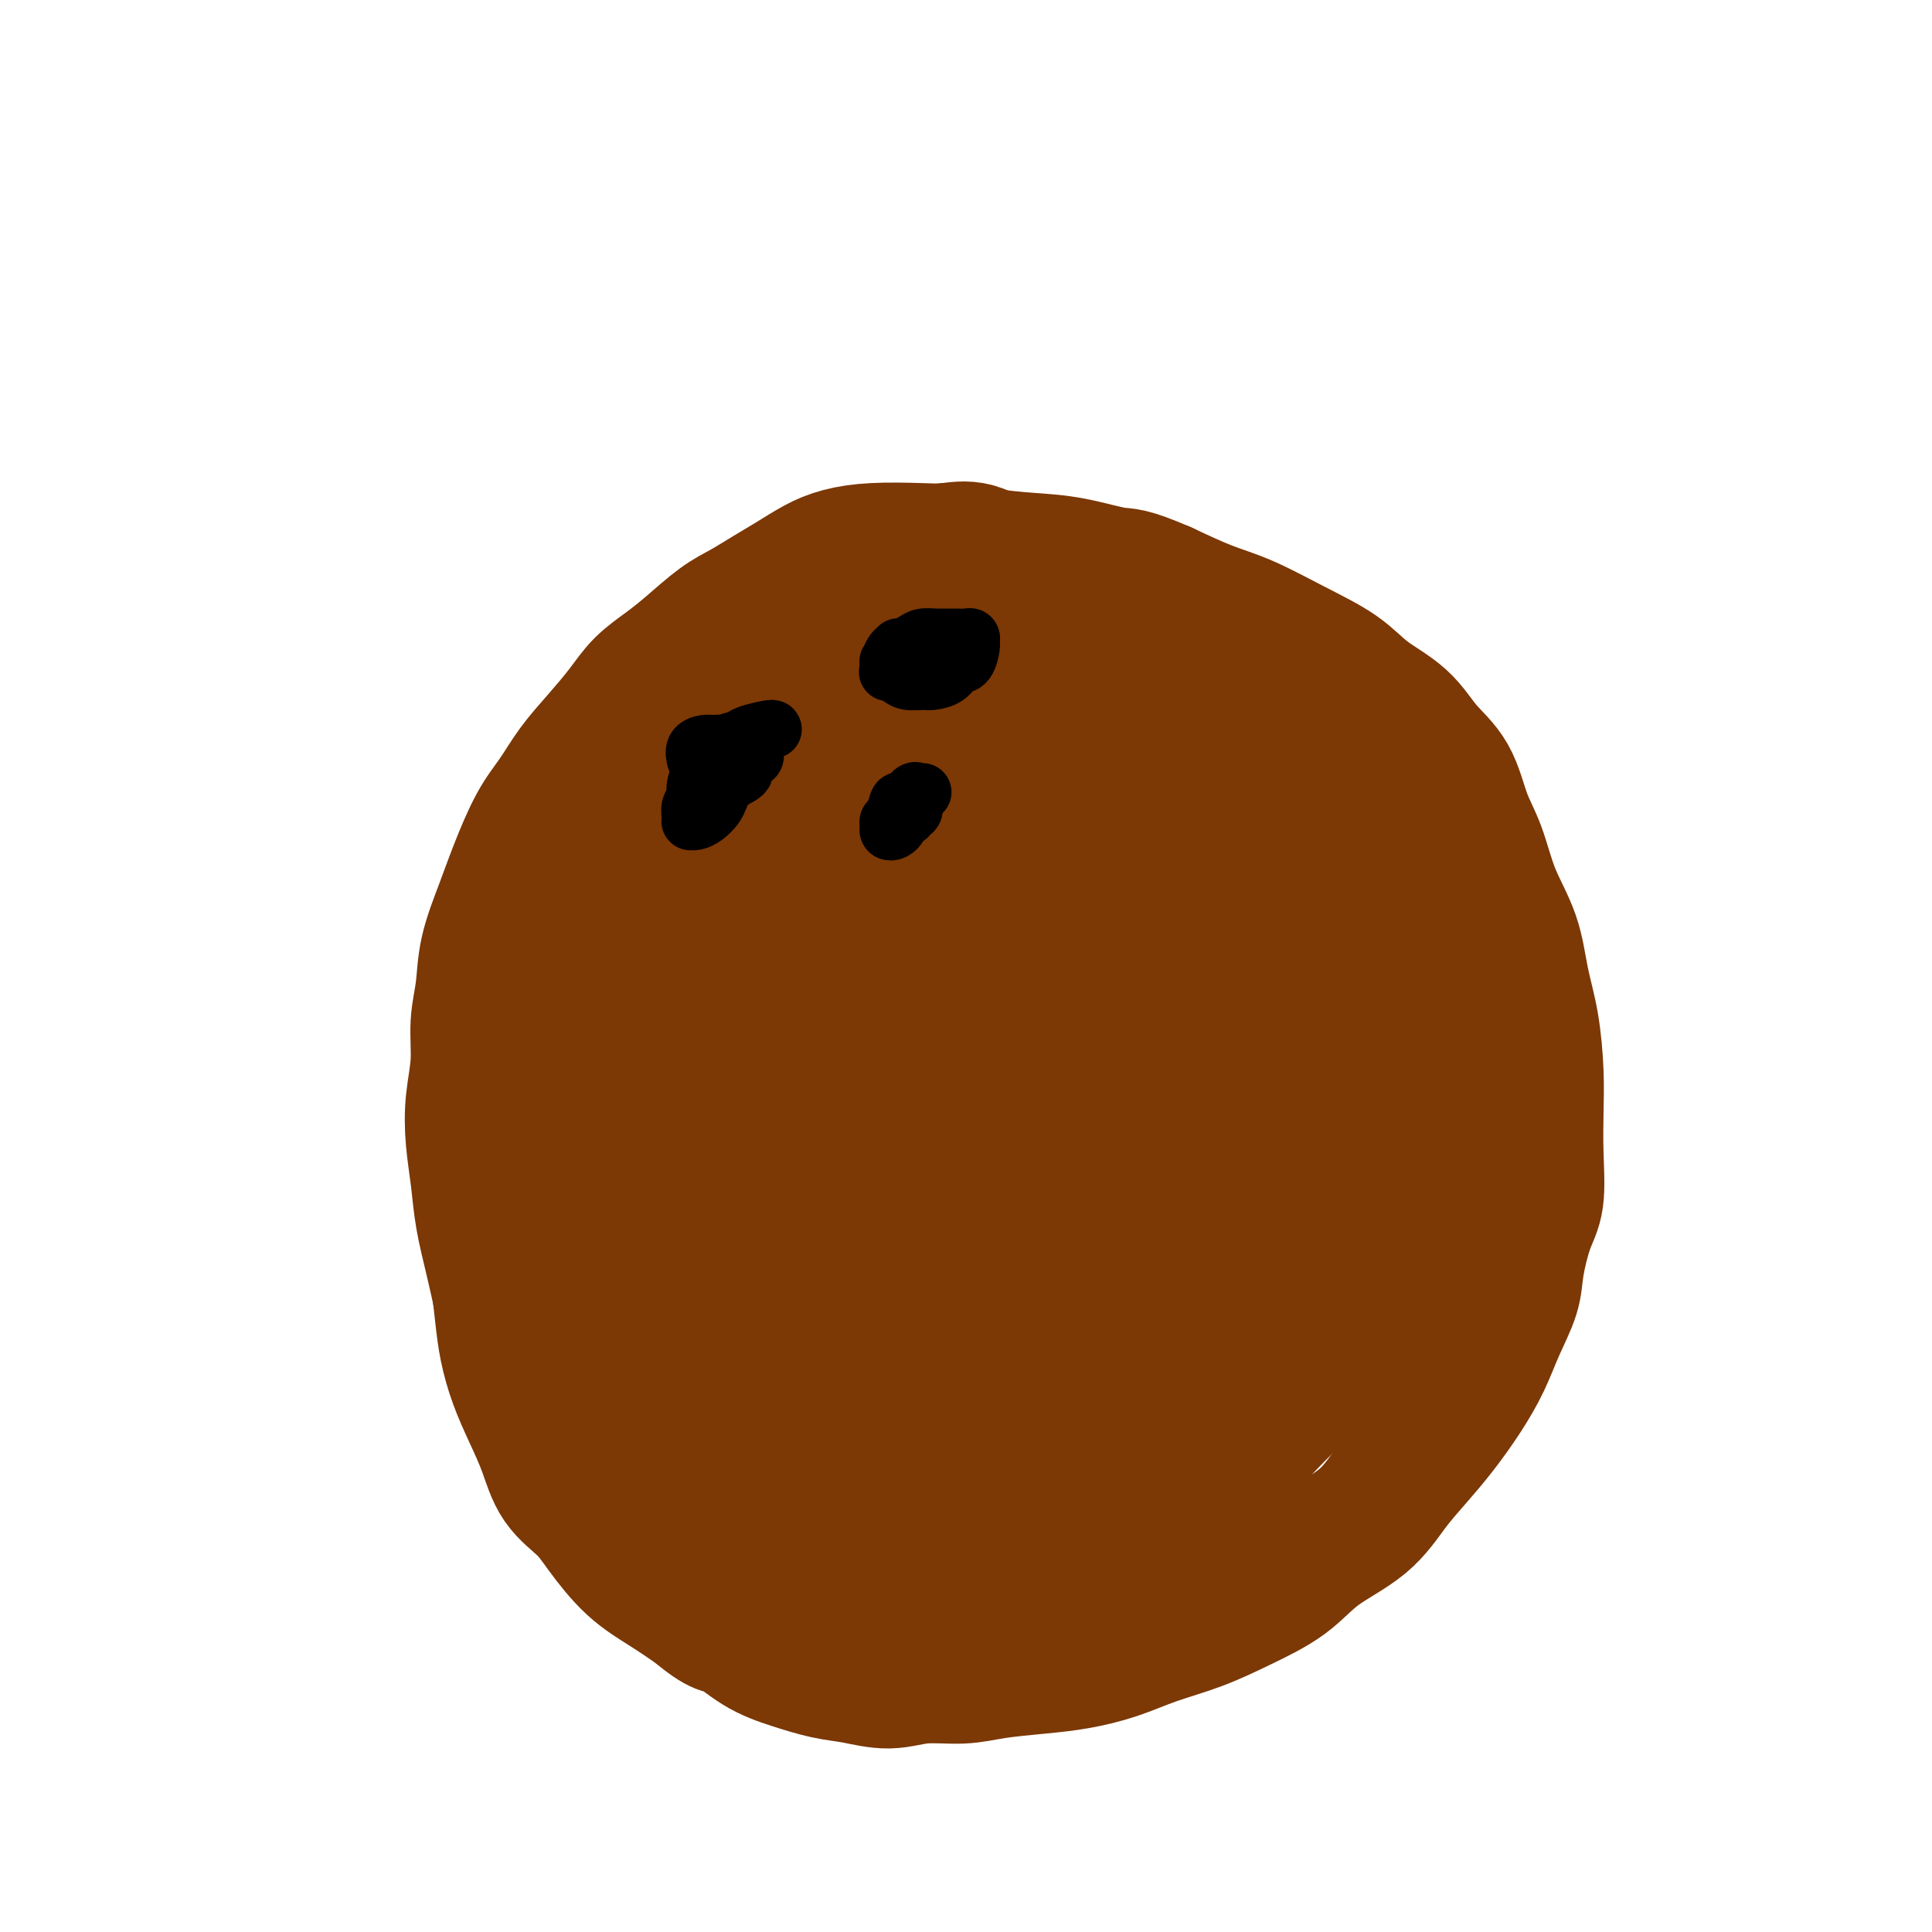 <svg viewBox='0 0 400 400' version='1.1' xmlns='http://www.w3.org/2000/svg' xmlns:xlink='http://www.w3.org/1999/xlink'><g fill='none' stroke='#7C3805' stroke-width='28' stroke-linecap='round' stroke-linejoin='round'><path d='M210,117c-0.315,0.339 -0.630,0.679 -2,0c-1.370,-0.679 -3.793,-2.376 -6,-3c-2.207,-0.624 -4.196,-0.176 -6,0c-1.804,0.176 -3.423,0.081 -6,0c-2.577,-0.081 -6.113,-0.146 -9,0c-2.887,0.146 -5.125,0.504 -7,1c-1.875,0.496 -3.388,1.131 -5,2c-1.612,0.869 -3.322,1.972 -5,3c-1.678,1.028 -3.322,1.983 -5,3c-1.678,1.017 -3.390,2.098 -5,3c-1.610,0.902 -3.118,1.625 -5,3c-1.882,1.375 -4.137,3.402 -6,5c-1.863,1.598 -3.334,2.768 -5,4c-1.666,1.232 -3.526,2.527 -5,4c-1.474,1.473 -2.560,3.124 -4,5c-1.440,1.876 -3.232,3.977 -5,6c-1.768,2.023 -3.512,3.969 -5,6c-1.488,2.031 -2.721,4.147 -4,6c-1.279,1.853 -2.604,3.442 -4,6c-1.396,2.558 -2.861,6.085 -4,9c-1.139,2.915 -1.950,5.218 -3,8c-1.050,2.782 -2.337,6.044 -3,9c-0.663,2.956 -0.700,5.607 -1,8c-0.300,2.393 -0.862,4.528 -1,7c-0.138,2.472 0.147,5.280 0,8c-0.147,2.720 -0.727,5.350 -1,8c-0.273,2.650 -0.239,5.318 0,8c0.239,2.682 0.682,5.378 1,8c0.318,2.622 0.511,5.171 1,8c0.489,2.829 1.274,5.939 2,9c0.726,3.061 1.394,6.075 2,9c0.606,2.925 1.151,5.762 2,8c0.849,2.238 2.001,3.879 3,6c0.999,2.121 1.845,4.723 3,7c1.155,2.277 2.619,4.228 4,6c1.381,1.772 2.680,3.363 4,5c1.320,1.637 2.660,3.318 4,5'/><path d='M124,307c3.707,5.209 3.975,3.731 5,4c1.025,0.269 2.809,2.285 5,4c2.191,1.715 4.790,3.129 7,4c2.210,0.871 4.033,1.200 6,2c1.967,0.800 4.079,2.071 6,3c1.921,0.929 3.652,1.514 6,2c2.348,0.486 5.315,0.871 8,1c2.685,0.129 5.090,0.000 7,0c1.910,-0.000 3.327,0.128 5,0c1.673,-0.128 3.601,-0.513 6,-1c2.399,-0.487 5.267,-1.075 8,-2c2.733,-0.925 5.331,-2.187 8,-3c2.669,-0.813 5.409,-1.177 8,-2c2.591,-0.823 5.033,-2.105 8,-3c2.967,-0.895 6.459,-1.401 9,-2c2.541,-0.599 4.129,-1.290 6,-2c1.871,-0.710 4.024,-1.440 6,-2c1.976,-0.560 3.776,-0.951 6,-2c2.224,-1.049 4.874,-2.757 7,-4c2.126,-1.243 3.729,-2.020 6,-4c2.271,-1.980 5.210,-5.161 7,-7c1.790,-1.839 2.432,-2.334 4,-4c1.568,-1.666 4.061,-4.503 6,-7c1.939,-2.497 3.324,-4.655 5,-7c1.676,-2.345 3.643,-4.877 5,-7c1.357,-2.123 2.102,-3.836 3,-6c0.898,-2.164 1.947,-4.777 3,-7c1.053,-2.223 2.110,-4.055 3,-6c0.890,-1.945 1.613,-4.002 2,-6c0.387,-1.998 0.436,-3.936 1,-6c0.564,-2.064 1.642,-4.255 2,-6c0.358,-1.745 -0.003,-3.044 0,-5c0.003,-1.956 0.371,-4.568 0,-7c-0.371,-2.432 -1.482,-4.685 -2,-7c-0.518,-2.315 -0.444,-4.691 -1,-7c-0.556,-2.309 -1.741,-4.549 -3,-7c-1.259,-2.451 -2.593,-5.112 -4,-7c-1.407,-1.888 -2.888,-3.002 -4,-5c-1.112,-1.998 -1.857,-4.881 -3,-7c-1.143,-2.119 -2.685,-3.475 -4,-5c-1.315,-1.525 -2.403,-3.218 -4,-5c-1.597,-1.782 -3.701,-3.651 -6,-6c-2.299,-2.349 -4.791,-5.176 -7,-7c-2.209,-1.824 -4.133,-2.645 -6,-4c-1.867,-1.355 -3.676,-3.244 -6,-5c-2.324,-1.756 -5.162,-3.378 -8,-5'/><path d='M240,142c-6.326,-4.873 -5.642,-3.556 -7,-4c-1.358,-0.444 -4.760,-2.650 -7,-4c-2.240,-1.350 -3.319,-1.842 -5,-3c-1.681,-1.158 -3.964,-2.980 -6,-4c-2.036,-1.020 -3.824,-1.238 -6,-2c-2.176,-0.762 -4.738,-2.068 -7,-3c-2.262,-0.932 -4.223,-1.489 -6,-2c-1.777,-0.511 -3.369,-0.976 -5,-1c-1.631,-0.024 -3.302,0.394 -5,1c-1.698,0.606 -3.423,1.401 -5,2c-1.577,0.599 -3.007,1.002 -5,2c-1.993,0.998 -4.551,2.592 -7,4c-2.449,1.408 -4.791,2.631 -7,4c-2.209,1.369 -4.287,2.885 -6,4c-1.713,1.115 -3.061,1.830 -5,3c-1.939,1.170 -4.468,2.797 -6,4c-1.532,1.203 -2.065,1.984 -4,4c-1.935,2.016 -5.270,5.267 -7,7c-1.730,1.733 -1.856,1.948 -3,3c-1.144,1.052 -3.308,2.941 -5,5c-1.692,2.059 -2.914,4.287 -4,6c-1.086,1.713 -2.038,2.912 -3,4c-0.962,1.088 -1.934,2.067 -3,4c-1.066,1.933 -2.226,4.821 -3,7c-0.774,2.179 -1.163,3.649 -2,6c-0.837,2.351 -2.122,5.582 -3,8c-0.878,2.418 -1.349,4.022 -2,6c-0.651,1.978 -1.481,4.329 -2,7c-0.519,2.671 -0.728,5.661 -1,8c-0.272,2.339 -0.606,4.027 -1,7c-0.394,2.973 -0.849,7.232 -1,10c-0.151,2.768 0.001,4.044 0,6c-0.001,1.956 -0.156,4.590 0,7c0.156,2.410 0.621,4.596 1,7c0.379,2.404 0.671,5.025 1,8c0.329,2.975 0.696,6.302 1,9c0.304,2.698 0.544,4.766 1,7c0.456,2.234 1.129,4.635 2,7c0.871,2.365 1.939,4.695 3,7c1.061,2.305 2.115,4.583 3,7c0.885,2.417 1.600,4.971 3,7c1.400,2.029 3.486,3.533 5,5c1.514,1.467 2.457,2.898 4,5c1.543,2.102 3.685,4.873 6,7c2.315,2.127 4.804,3.608 7,5c2.196,1.392 4.098,2.696 6,4'/><path d='M144,333c5.642,4.726 5.745,3.542 7,4c1.255,0.458 3.660,2.558 6,4c2.340,1.442 4.615,2.225 7,3c2.385,0.775 4.881,1.543 7,2c2.119,0.457 3.861,0.603 6,1c2.139,0.397 4.674,1.046 7,1c2.326,-0.046 4.443,-0.785 7,-1c2.557,-0.215 5.553,0.095 8,0c2.447,-0.095 4.345,-0.595 7,-1c2.655,-0.405 6.065,-0.716 9,-1c2.935,-0.284 5.393,-0.543 8,-1c2.607,-0.457 5.361,-1.114 8,-2c2.639,-0.886 5.163,-2.003 8,-3c2.837,-0.997 5.987,-1.874 9,-3c3.013,-1.126 5.890,-2.502 9,-4c3.110,-1.498 6.452,-3.120 9,-5c2.548,-1.880 4.301,-4.020 7,-6c2.699,-1.980 6.342,-3.802 9,-6c2.658,-2.198 4.329,-4.774 6,-7c1.671,-2.226 3.342,-4.102 5,-6c1.658,-1.898 3.302,-3.819 5,-6c1.698,-2.181 3.448,-4.621 5,-7c1.552,-2.379 2.905,-4.698 4,-7c1.095,-2.302 1.933,-4.586 3,-7c1.067,-2.414 2.363,-4.957 3,-7c0.637,-2.043 0.615,-3.587 1,-6c0.385,-2.413 1.175,-5.694 2,-8c0.825,-2.306 1.683,-3.636 2,-6c0.317,-2.364 0.093,-5.763 0,-9c-0.093,-3.237 -0.053,-6.312 0,-9c0.053,-2.688 0.121,-4.988 0,-8c-0.121,-3.012 -0.430,-6.737 -1,-10c-0.570,-3.263 -1.402,-6.063 -2,-9c-0.598,-2.937 -0.962,-6.010 -2,-9c-1.038,-2.990 -2.749,-5.897 -4,-9c-1.251,-3.103 -2.043,-6.401 -3,-9c-0.957,-2.599 -2.079,-4.497 -3,-7c-0.921,-2.503 -1.642,-5.610 -3,-8c-1.358,-2.390 -3.352,-4.063 -5,-6c-1.648,-1.937 -2.949,-4.140 -5,-6c-2.051,-1.860 -4.852,-3.379 -7,-5c-2.148,-1.621 -3.642,-3.346 -6,-5c-2.358,-1.654 -5.581,-3.237 -9,-5c-3.419,-1.763 -7.036,-3.705 -10,-5c-2.964,-1.295 -5.275,-1.941 -8,-3c-2.725,-1.059 -5.862,-2.529 -9,-4'/><path d='M241,122c-7.403,-3.202 -7.910,-2.706 -10,-3c-2.090,-0.294 -5.765,-1.380 -9,-2c-3.235,-0.620 -6.032,-0.776 -9,-1c-2.968,-0.224 -6.106,-0.515 -9,-1c-2.894,-0.485 -5.542,-1.165 -8,-1c-2.458,0.165 -4.726,1.175 -7,2c-2.274,0.825 -4.553,1.465 -7,2c-2.447,0.535 -5.062,0.964 -8,2c-2.938,1.036 -6.200,2.680 -9,4c-2.800,1.320 -5.139,2.318 -8,4c-2.861,1.682 -6.245,4.048 -9,6c-2.755,1.952 -4.880,3.489 -7,5c-2.120,1.511 -4.235,2.995 -6,5c-1.765,2.005 -3.182,4.533 -5,7c-1.818,2.467 -4.039,4.875 -6,7c-1.961,2.125 -3.663,3.968 -5,6c-1.337,2.032 -2.311,4.255 -3,7c-0.689,2.745 -1.095,6.013 -2,9c-0.905,2.987 -2.311,5.694 -3,9c-0.689,3.306 -0.662,7.211 -1,11c-0.338,3.789 -1.043,7.462 -1,11c0.043,3.538 0.833,6.940 1,10c0.167,3.060 -0.291,5.779 0,9c0.291,3.221 1.329,6.945 2,10c0.671,3.055 0.975,5.439 2,8c1.025,2.561 2.770,5.297 4,8c1.230,2.703 1.944,5.372 3,8c1.056,2.628 2.453,5.216 4,8c1.547,2.784 3.243,5.766 5,8c1.757,2.234 3.574,3.721 6,6c2.426,2.279 5.462,5.352 8,8c2.538,2.648 4.580,4.873 7,7c2.420,2.127 5.218,4.157 8,6c2.782,1.843 5.549,3.499 8,5c2.451,1.501 4.588,2.846 7,4c2.412,1.154 5.099,2.118 8,3c2.901,0.882 6.016,1.684 9,2c2.984,0.316 5.836,0.148 9,0c3.164,-0.148 6.641,-0.276 10,-1c3.359,-0.724 6.602,-2.046 10,-3c3.398,-0.954 6.952,-1.541 10,-3c3.048,-1.459 5.590,-3.792 9,-6c3.410,-2.208 7.687,-4.293 11,-6c3.313,-1.707 5.661,-3.037 8,-5c2.339,-1.963 4.668,-4.561 7,-7c2.332,-2.439 4.666,-4.720 7,-7'/><path d='M272,283c3.214,-3.190 4.250,-4.165 6,-6c1.750,-1.835 4.213,-4.531 6,-7c1.787,-2.469 2.896,-4.712 4,-7c1.104,-2.288 2.201,-4.620 3,-7c0.799,-2.380 1.299,-4.808 2,-8c0.701,-3.192 1.601,-7.147 2,-11c0.399,-3.853 0.295,-7.603 0,-12c-0.295,-4.397 -0.783,-9.442 -1,-14c-0.217,-4.558 -0.163,-8.629 -1,-12c-0.837,-3.371 -2.565,-6.041 -4,-9c-1.435,-2.959 -2.578,-6.207 -4,-9c-1.422,-2.793 -3.125,-5.131 -5,-7c-1.875,-1.869 -3.923,-3.269 -6,-5c-2.077,-1.731 -4.182,-3.794 -7,-6c-2.818,-2.206 -6.348,-4.555 -9,-6c-2.652,-1.445 -4.427,-1.987 -7,-3c-2.573,-1.013 -5.946,-2.498 -9,-3c-3.054,-0.502 -5.791,-0.023 -9,0c-3.209,0.023 -6.891,-0.410 -10,0c-3.109,0.410 -5.644,1.665 -9,3c-3.356,1.335 -7.533,2.751 -11,4c-3.467,1.249 -6.225,2.332 -10,4c-3.775,1.668 -8.569,3.921 -12,6c-3.431,2.079 -5.500,3.983 -8,6c-2.500,2.017 -5.429,4.147 -8,7c-2.571,2.853 -4.782,6.429 -7,10c-2.218,3.571 -4.442,7.137 -6,11c-1.558,3.863 -2.449,8.023 -4,13c-1.551,4.977 -3.763,10.772 -5,16c-1.237,5.228 -1.499,9.891 -1,14c0.499,4.109 1.759,7.666 3,12c1.241,4.334 2.463,9.445 4,13c1.537,3.555 3.388,5.553 6,8c2.612,2.447 5.986,5.345 9,8c3.014,2.655 5.670,5.069 10,7c4.330,1.931 10.334,3.378 15,4c4.666,0.622 7.993,0.420 12,0c4.007,-0.420 8.694,-1.057 13,-2c4.306,-0.943 8.232,-2.193 12,-4c3.768,-1.807 7.379,-4.171 11,-7c3.621,-2.829 7.252,-6.124 11,-9c3.748,-2.876 7.612,-5.334 10,-8c2.388,-2.666 3.300,-5.539 5,-8c1.700,-2.461 4.188,-4.509 6,-7c1.812,-2.491 2.946,-5.426 4,-8c1.054,-2.574 2.027,-4.787 3,-7'/><path d='M276,237c2.720,-6.061 0.521,-6.214 0,-8c-0.521,-1.786 0.635,-5.205 1,-8c0.365,-2.795 -0.060,-4.966 -1,-8c-0.940,-3.034 -2.393,-6.933 -4,-10c-1.607,-3.067 -3.366,-5.304 -6,-8c-2.634,-2.696 -6.143,-5.853 -10,-9c-3.857,-3.147 -8.061,-6.285 -12,-8c-3.939,-1.715 -7.612,-2.006 -11,-2c-3.388,0.006 -6.490,0.308 -10,1c-3.510,0.692 -7.427,1.775 -11,4c-3.573,2.225 -6.801,5.594 -10,9c-3.199,3.406 -6.370,6.849 -9,11c-2.630,4.151 -4.721,9.010 -7,15c-2.279,5.990 -4.747,13.110 -7,21c-2.253,7.890 -4.290,16.548 -5,25c-0.710,8.452 -0.092,16.698 1,24c1.092,7.302 2.656,13.661 4,19c1.344,5.339 2.466,9.659 5,13c2.534,3.341 6.481,5.703 9,8c2.519,2.297 3.610,4.529 8,5c4.390,0.471 12.079,-0.819 16,-2c3.921,-1.181 4.075,-2.254 7,-5c2.925,-2.746 8.620,-7.167 14,-12c5.380,-4.833 10.443,-10.080 15,-17c4.557,-6.920 8.608,-15.515 13,-23c4.392,-7.485 9.126,-13.860 13,-20c3.874,-6.140 6.889,-12.046 9,-17c2.111,-4.954 3.318,-8.956 4,-12c0.682,-3.044 0.840,-5.130 1,-7c0.160,-1.870 0.323,-3.525 0,-5c-0.323,-1.475 -1.133,-2.770 -2,-4c-0.867,-1.230 -1.793,-2.396 -3,-3c-1.207,-0.604 -2.697,-0.648 -5,-1c-2.303,-0.352 -5.420,-1.013 -9,-1c-3.580,0.013 -7.622,0.701 -11,2c-3.378,1.299 -6.091,3.208 -12,7c-5.909,3.792 -15.015,9.468 -22,15c-6.985,5.532 -11.851,10.921 -16,16c-4.149,5.079 -7.583,9.848 -11,15c-3.417,5.152 -6.818,10.686 -9,15c-2.182,4.314 -3.145,7.408 -4,11c-0.855,3.592 -1.602,7.684 -2,11c-0.398,3.316 -0.447,5.858 0,8c0.447,2.142 1.390,3.884 2,5c0.610,1.116 0.889,1.604 2,2c1.111,0.396 3.056,0.698 5,1'/><path d='M196,310c2.212,-0.231 5.243,-1.307 10,-5c4.757,-3.693 11.240,-10.001 16,-16c4.760,-5.999 7.797,-11.689 12,-19c4.203,-7.311 9.570,-16.241 14,-25c4.430,-8.759 7.921,-17.345 11,-25c3.079,-7.655 5.747,-14.378 7,-19c1.253,-4.622 1.091,-7.141 1,-9c-0.091,-1.859 -0.112,-3.057 0,-4c0.112,-0.943 0.357,-1.630 0,-2c-0.357,-0.370 -1.316,-0.423 -2,0c-0.684,0.423 -1.094,1.320 -2,2c-0.906,0.680 -2.309,1.141 -5,3c-2.691,1.859 -6.672,5.116 -12,10c-5.328,4.884 -12.005,11.396 -18,18c-5.995,6.604 -11.309,13.302 -15,19c-3.691,5.698 -5.759,10.398 -8,14c-2.241,3.602 -4.655,6.106 -7,11c-2.345,4.894 -4.620,12.176 -5,16c-0.380,3.824 1.137,4.188 2,5c0.863,0.812 1.072,2.072 2,3c0.928,0.928 2.574,1.524 4,2c1.426,0.476 2.630,0.833 5,0c2.370,-0.833 5.905,-2.857 10,-6c4.095,-3.143 8.751,-7.406 13,-12c4.249,-4.594 8.092,-9.519 12,-16c3.908,-6.481 7.880,-14.516 11,-22c3.120,-7.484 5.388,-14.415 7,-20c1.612,-5.585 2.568,-9.823 3,-13c0.432,-3.177 0.340,-5.294 0,-7c-0.340,-1.706 -0.928,-3.000 -2,-4c-1.072,-1.000 -2.627,-1.707 -4,-2c-1.373,-0.293 -2.564,-0.173 -5,0c-2.436,0.173 -6.116,0.399 -13,4c-6.884,3.601 -16.973,10.577 -25,16c-8.027,5.423 -13.993,9.292 -19,13c-5.007,3.708 -9.057,7.255 -13,11c-3.943,3.745 -7.780,7.688 -11,11c-3.220,3.312 -5.822,5.992 -8,9c-2.178,3.008 -3.931,6.342 -5,9c-1.069,2.658 -1.454,4.639 -2,7c-0.546,2.361 -1.254,5.102 -1,7c0.254,1.898 1.470,2.952 2,4c0.530,1.048 0.373,2.090 1,3c0.627,0.910 2.036,1.689 5,1c2.964,-0.689 7.482,-2.844 12,-5'/><path d='M174,277c4.575,-2.781 10.012,-7.233 15,-12c4.988,-4.767 9.526,-9.849 13,-15c3.474,-5.151 5.885,-10.371 9,-17c3.115,-6.629 6.934,-14.666 10,-22c3.066,-7.334 5.380,-13.964 7,-20c1.620,-6.036 2.546,-11.477 3,-15c0.454,-3.523 0.435,-5.129 0,-7c-0.435,-1.871 -1.285,-4.006 -2,-5c-0.715,-0.994 -1.296,-0.847 -2,-1c-0.704,-0.153 -1.531,-0.607 -4,0c-2.469,0.607 -6.579,2.276 -11,5c-4.421,2.724 -9.154,6.502 -14,11c-4.846,4.498 -9.804,9.715 -14,14c-4.196,4.285 -7.629,7.639 -11,12c-3.371,4.361 -6.678,9.729 -10,15c-3.322,5.271 -6.657,10.444 -9,15c-2.343,4.556 -3.692,8.496 -5,14c-1.308,5.504 -2.573,12.573 -3,16c-0.427,3.427 -0.015,3.212 0,4c0.015,0.788 -0.368,2.579 0,4c0.368,1.421 1.489,2.472 3,3c1.511,0.528 3.414,0.533 7,-1c3.586,-1.533 8.854,-4.603 14,-9c5.146,-4.397 10.169,-10.123 15,-16c4.831,-5.877 9.471,-11.907 15,-20c5.529,-8.093 11.949,-18.248 16,-27c4.051,-8.752 5.735,-16.099 8,-22c2.265,-5.901 5.111,-10.355 7,-15c1.889,-4.645 2.820,-9.483 3,-12c0.180,-2.517 -0.391,-2.715 -1,-3c-0.609,-0.285 -1.255,-0.657 -2,-1c-0.745,-0.343 -1.588,-0.657 -3,-1c-1.412,-0.343 -3.395,-0.715 -5,-1c-1.605,-0.285 -2.834,-0.482 -6,1c-3.166,1.482 -8.268,4.643 -16,9c-7.732,4.357 -18.093,9.909 -25,15c-6.907,5.091 -10.360,9.721 -15,14c-4.640,4.279 -10.468,8.206 -15,12c-4.532,3.794 -7.768,7.455 -11,11c-3.232,3.545 -6.461,6.973 -9,10c-2.539,3.027 -4.388,5.654 -6,8c-1.612,2.346 -2.987,4.410 -4,6c-1.013,1.590 -1.663,2.704 -2,4c-0.337,1.296 -0.360,2.772 0,4c0.360,1.228 1.103,2.208 2,3c0.897,0.792 1.949,1.396 3,2'/><path d='M119,247c5.194,1.098 15.678,-0.655 22,-2c6.322,-1.345 8.483,-2.280 13,-5c4.517,-2.720 11.391,-7.224 17,-12c5.609,-4.776 9.952,-9.825 14,-15c4.048,-5.175 7.800,-10.477 11,-16c3.200,-5.523 5.847,-11.268 8,-17c2.153,-5.732 3.812,-11.451 5,-16c1.188,-4.549 1.904,-7.926 2,-11c0.096,-3.074 -0.430,-5.844 -1,-8c-0.570,-2.156 -1.186,-3.698 -2,-5c-0.814,-1.302 -1.826,-2.364 -3,-3c-1.174,-0.636 -2.511,-0.846 -4,-1c-1.489,-0.154 -3.130,-0.252 -5,0c-1.870,0.252 -3.968,0.854 -7,2c-3.032,1.146 -6.999,2.837 -11,5c-4.001,2.163 -8.035,4.799 -12,8c-3.965,3.201 -7.861,6.966 -11,10c-3.139,3.034 -5.521,5.336 -9,10c-3.479,4.664 -8.056,11.691 -10,15c-1.944,3.309 -1.254,2.899 -2,5c-0.746,2.101 -2.928,6.713 -4,10c-1.072,3.287 -1.035,5.249 -1,7c0.035,1.751 0.070,3.290 0,5c-0.070,1.710 -0.243,3.592 0,5c0.243,1.408 0.902,2.342 2,3c1.098,0.658 2.636,1.041 5,1c2.364,-0.041 5.554,-0.505 10,-2c4.446,-1.495 10.149,-4.020 15,-7c4.851,-2.980 8.851,-6.414 13,-10c4.149,-3.586 8.446,-7.323 12,-11c3.554,-3.677 6.364,-7.295 9,-11c2.636,-3.705 5.097,-7.497 7,-11c1.903,-3.503 3.247,-6.718 4,-9c0.753,-2.282 0.915,-3.631 1,-5c0.085,-1.369 0.094,-2.759 0,-4c-0.094,-1.241 -0.292,-2.332 -1,-3c-0.708,-0.668 -1.926,-0.912 -3,-1c-1.074,-0.088 -2.004,-0.022 -3,0c-0.996,0.022 -2.058,-0.002 -4,1c-1.942,1.002 -4.766,3.029 -8,6c-3.234,2.971 -6.880,6.885 -10,11c-3.120,4.115 -5.714,8.431 -9,14c-3.286,5.569 -7.262,12.390 -10,18c-2.738,5.610 -4.237,10.011 -6,15c-1.763,4.989 -3.789,10.568 -5,15c-1.211,4.432 -1.605,7.716 -2,11'/><path d='M146,239c-2.114,8.071 -0.898,7.747 0,9c0.898,1.253 1.480,4.082 2,6c0.520,1.918 0.979,2.924 2,4c1.021,1.076 2.604,2.222 5,3c2.396,0.778 5.604,1.188 9,1c3.396,-0.188 6.980,-0.976 13,-2c6.020,-1.024 14.476,-2.286 21,-5c6.524,-2.714 11.117,-6.880 16,-10c4.883,-3.120 10.056,-5.195 14,-8c3.944,-2.805 6.658,-6.339 9,-9c2.342,-2.661 4.312,-4.450 6,-6c1.688,-1.550 3.096,-2.861 4,-4c0.904,-1.139 1.306,-2.105 2,-3c0.694,-0.895 1.681,-1.720 2,-2c0.319,-0.280 -0.028,-0.017 0,0c0.028,0.017 0.432,-0.214 0,0c-0.432,0.214 -1.699,0.872 -2,1c-0.301,0.128 0.363,-0.276 -4,6c-4.363,6.276 -13.753,19.231 -18,25c-4.247,5.769 -3.350,4.350 -5,7c-1.650,2.650 -5.847,9.367 -9,14c-3.153,4.633 -5.261,7.182 -7,10c-1.739,2.818 -3.108,5.904 -4,8c-0.892,2.096 -1.307,3.203 -2,4c-0.693,0.797 -1.664,1.283 -2,2c-0.336,0.717 -0.036,1.665 0,2c0.036,0.335 -0.191,0.057 0,0c0.191,-0.057 0.800,0.106 3,-1c2.200,-1.106 5.991,-3.482 10,-7c4.009,-3.518 8.236,-8.180 12,-12c3.764,-3.820 7.064,-6.800 10,-10c2.936,-3.200 5.508,-6.621 8,-10c2.492,-3.379 4.903,-6.718 7,-9c2.097,-2.282 3.880,-3.508 5,-5c1.120,-1.492 1.577,-3.250 2,-4c0.423,-0.750 0.811,-0.490 1,-1c0.189,-0.510 0.181,-1.789 0,-2c-0.181,-0.211 -0.533,0.646 -1,1c-0.467,0.354 -1.050,0.204 -4,3c-2.950,2.796 -8.268,8.536 -13,14c-4.732,5.464 -8.879,10.651 -13,15c-4.121,4.349 -8.215,7.862 -11,11c-2.785,3.138 -4.262,5.903 -6,8c-1.738,2.097 -3.737,3.526 -5,5c-1.263,1.474 -1.789,2.993 -2,4c-0.211,1.007 -0.105,1.504 0,2'/><path d='M201,294c-1.964,3.164 -0.375,1.575 0,1c0.375,-0.575 -0.464,-0.136 0,0c0.464,0.136 2.230,-0.030 5,-1c2.770,-0.970 6.542,-2.744 10,-5c3.458,-2.256 6.602,-4.994 10,-8c3.398,-3.006 7.051,-6.281 10,-9c2.949,-2.719 5.192,-4.884 8,-7c2.808,-2.116 6.179,-4.185 9,-6c2.821,-1.815 5.092,-3.376 6,-4c0.908,-0.624 0.454,-0.312 0,0'/></g>
<g fill='none' stroke='#000000' stroke-width='12' stroke-linecap='round' stroke-linejoin='round'><path d='M197,133c-0.010,-0.112 -0.019,-0.225 -1,0c-0.981,0.225 -2.932,0.786 -4,1c-1.068,0.214 -1.253,0.080 -2,0c-0.747,-0.080 -2.056,-0.105 -3,0c-0.944,0.105 -1.523,0.339 -2,1c-0.477,0.661 -0.854,1.749 -1,2c-0.146,0.251 -0.062,-0.335 0,0c0.062,0.335 0.104,1.592 0,2c-0.104,0.408 -0.352,-0.034 0,0c0.352,0.034 1.305,0.543 2,1c0.695,0.457 1.130,0.861 2,1c0.870,0.139 2.173,0.012 3,0c0.827,-0.012 1.178,0.091 2,0c0.822,-0.091 2.115,-0.377 3,-1c0.885,-0.623 1.362,-1.582 2,-2c0.638,-0.418 1.436,-0.294 2,-1c0.564,-0.706 0.893,-2.242 1,-3c0.107,-0.758 -0.008,-0.739 0,-1c0.008,-0.261 0.140,-0.803 0,-1c-0.140,-0.197 -0.551,-0.050 -1,0c-0.449,0.050 -0.936,0.003 -2,0c-1.064,-0.003 -2.706,0.038 -4,0c-1.294,-0.038 -2.242,-0.154 -3,0c-0.758,0.154 -1.327,0.577 -2,1c-0.673,0.423 -1.450,0.845 -2,1c-0.550,0.155 -0.871,0.044 -1,0c-0.129,-0.044 -0.064,-0.022 0,0'/><path d='M160,151c-0.007,-0.089 -0.014,-0.178 -1,0c-0.986,0.178 -2.950,0.623 -4,1c-1.050,0.377 -1.184,0.686 -2,1c-0.816,0.314 -2.312,0.631 -3,1c-0.688,0.369 -0.567,0.788 -1,1c-0.433,0.212 -1.422,0.217 -2,1c-0.578,0.783 -0.747,2.345 -1,3c-0.253,0.655 -0.590,0.403 -1,1c-0.410,0.597 -0.894,2.045 -1,3c-0.106,0.955 0.167,1.419 0,2c-0.167,0.581 -0.775,1.281 -1,2c-0.225,0.719 -0.069,1.459 0,2c0.069,0.541 0.050,0.885 0,1c-0.050,0.115 -0.130,0.002 0,0c0.130,-0.002 0.470,0.109 1,0c0.530,-0.109 1.250,-0.438 2,-1c0.750,-0.562 1.530,-1.359 2,-2c0.470,-0.641 0.631,-1.127 1,-2c0.369,-0.873 0.947,-2.133 2,-3c1.053,-0.867 2.580,-1.342 3,-2c0.420,-0.658 -0.267,-1.500 0,-2c0.267,-0.500 1.489,-0.660 2,-1c0.511,-0.340 0.313,-0.862 0,-1c-0.313,-0.138 -0.741,0.106 -1,0c-0.259,-0.106 -0.350,-0.563 -1,-1c-0.650,-0.437 -1.859,-0.856 -3,-1c-1.141,-0.144 -2.215,-0.014 -3,0c-0.785,0.014 -1.283,-0.089 -2,0c-0.717,0.089 -1.655,0.370 -2,1c-0.345,0.630 -0.099,1.609 0,2c0.099,0.391 0.049,0.196 0,0'/><path d='M191,164c-0.364,0.067 -0.727,0.134 -1,0c-0.273,-0.134 -0.455,-0.467 -1,0c-0.545,0.467 -1.452,1.736 -2,2c-0.548,0.264 -0.736,-0.476 -1,0c-0.264,0.476 -0.604,2.167 -1,3c-0.396,0.833 -0.848,0.809 -1,1c-0.152,0.191 -0.003,0.599 0,1c0.003,0.401 -0.140,0.797 0,1c0.140,0.203 0.563,0.213 1,0c0.437,-0.213 0.887,-0.650 1,-1c0.113,-0.350 -0.110,-0.615 0,-1c0.110,-0.385 0.552,-0.892 1,-1c0.448,-0.108 0.902,0.181 1,0c0.098,-0.181 -0.160,-0.833 0,-1c0.160,-0.167 0.736,0.151 1,0c0.264,-0.151 0.215,-0.773 0,-1c-0.215,-0.227 -0.596,-0.061 -1,0c-0.404,0.061 -0.830,0.017 -1,0c-0.170,-0.017 -0.085,-0.009 0,0'/></g>
</svg>